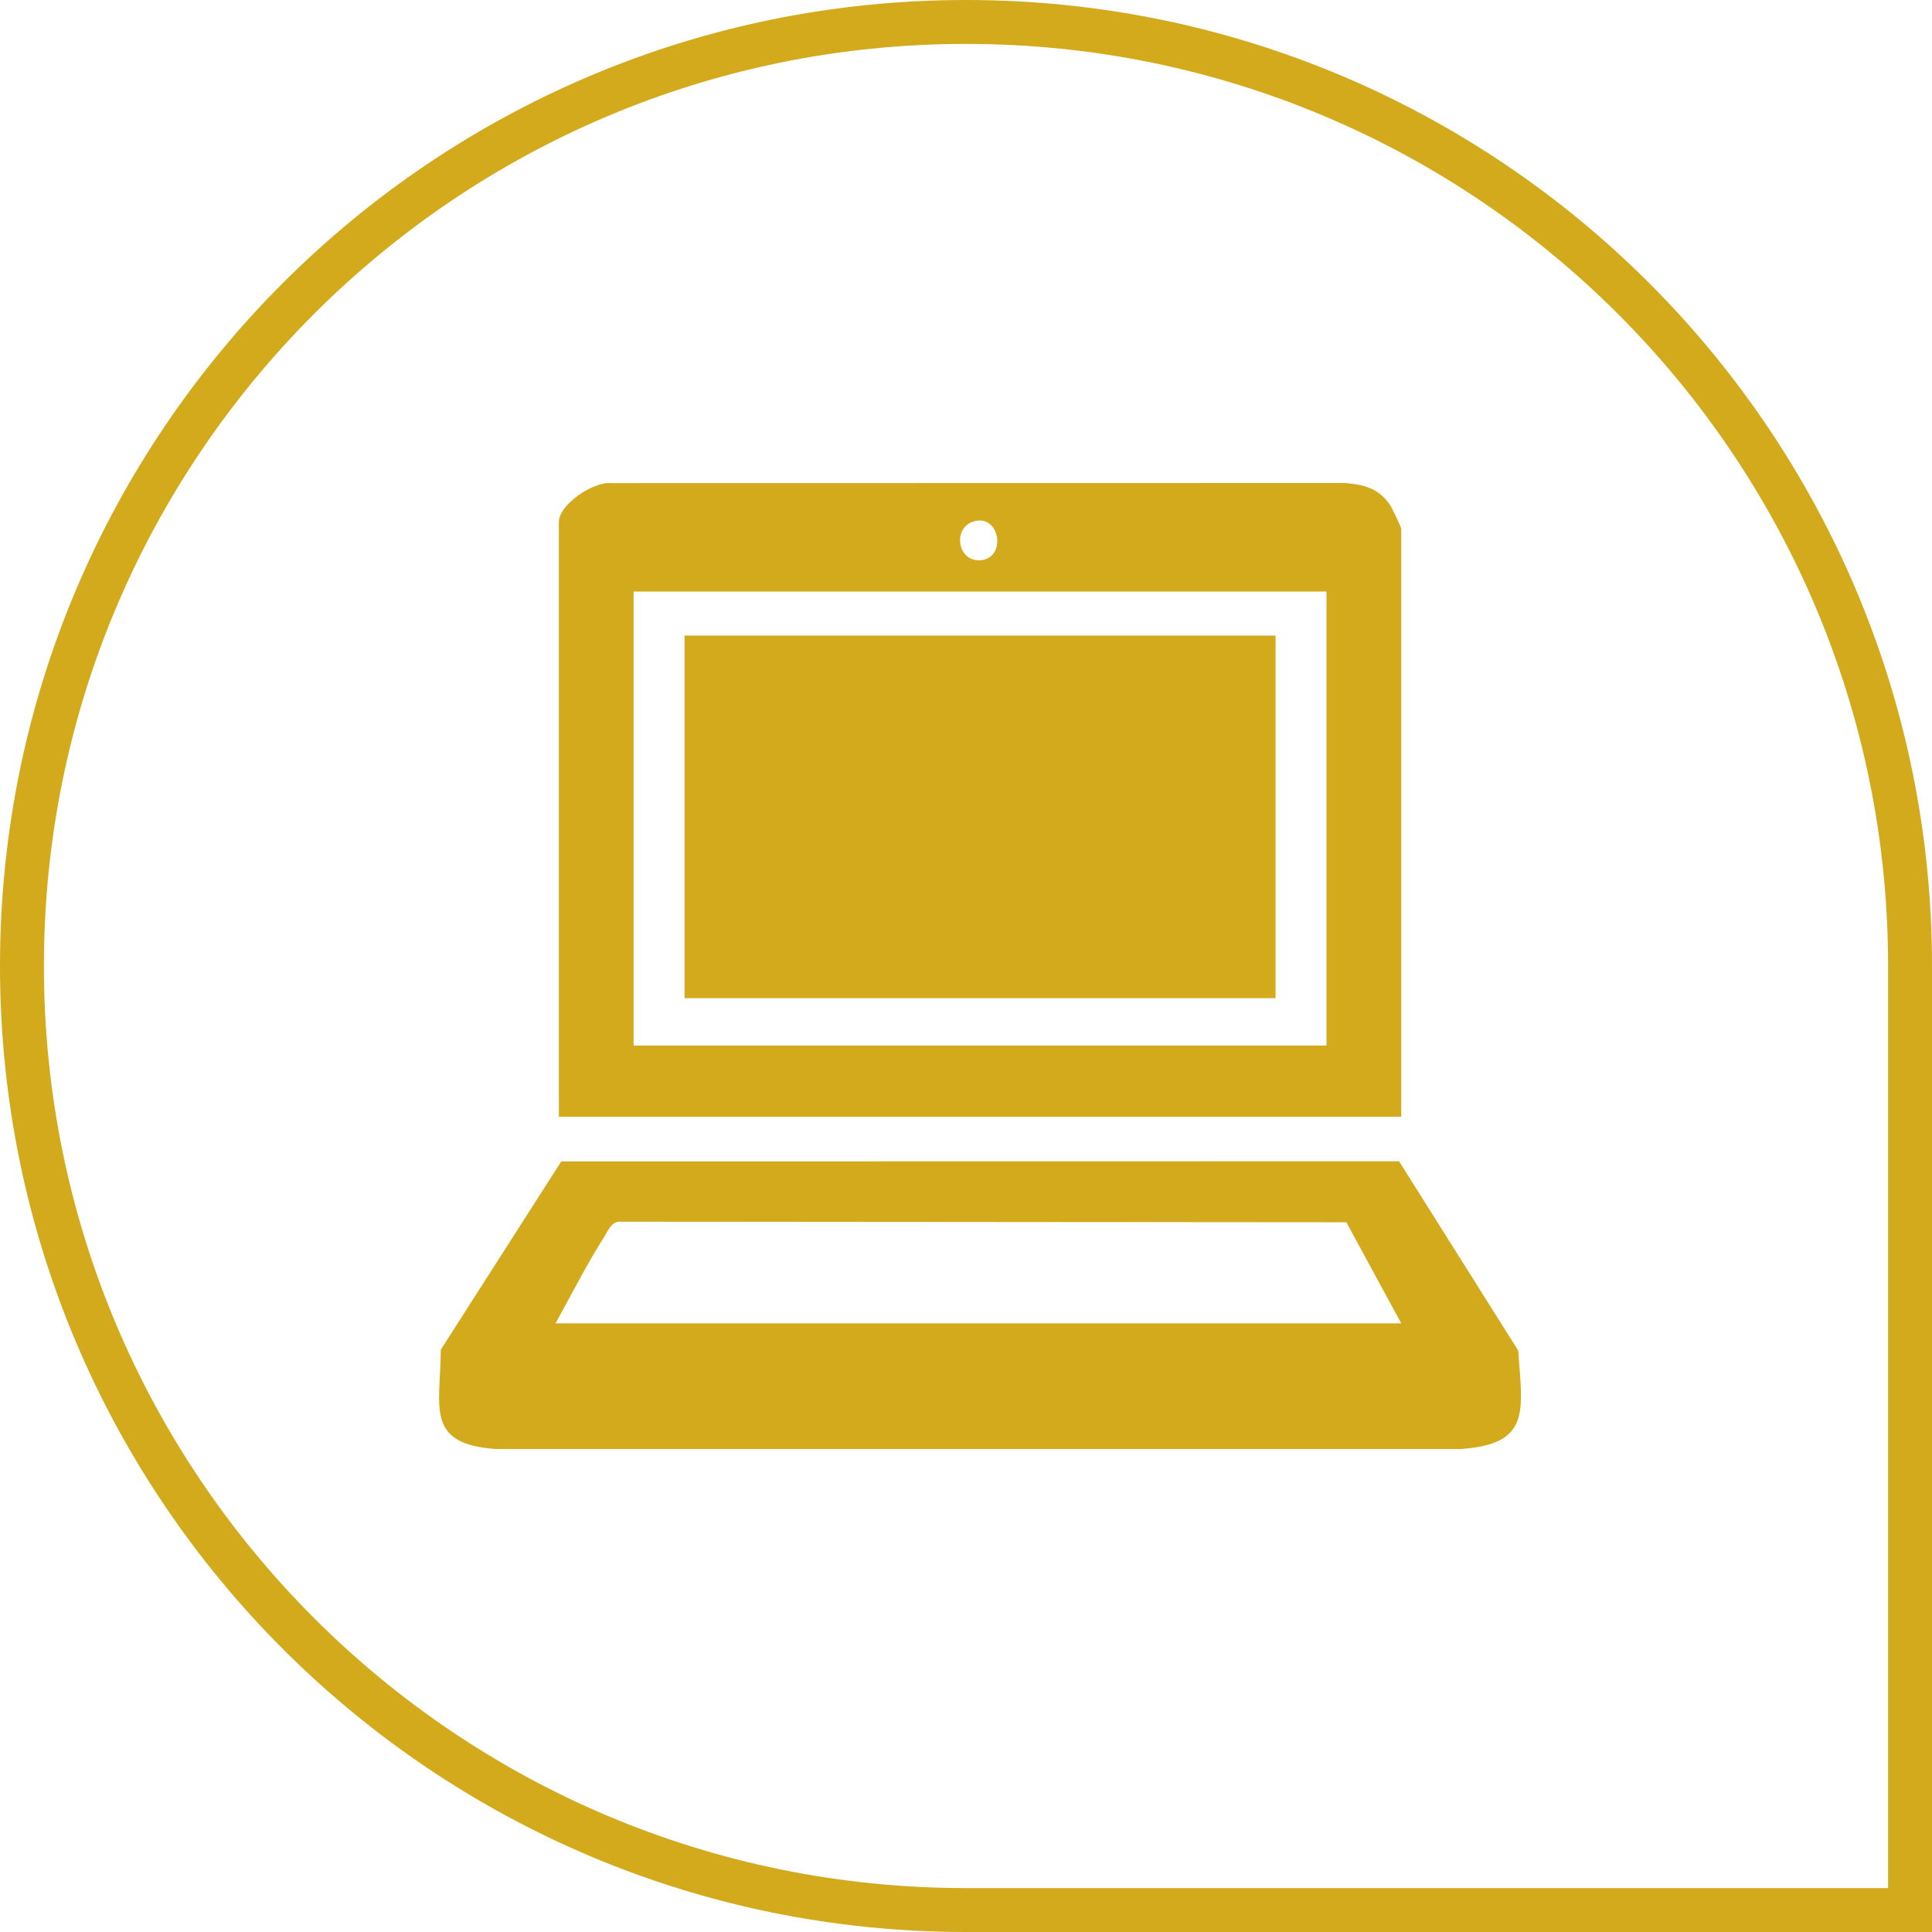 <?xml version="1.0" encoding="UTF-8"?> <svg xmlns="http://www.w3.org/2000/svg" width="44" height="44" viewBox="0 0 44 44" fill="none"><path d="M31.912 12.044C31.912 12.01 31.711 11.585 31.668 11.517C31.416 11.13 31.083 11.039 30.639 11L13.928 11.003C13.525 10.957 12.728 11.484 12.728 11.89V25.433H31.912V12.044ZM22.223 11.863C22.786 11.755 22.91 12.697 22.348 12.758C21.783 12.818 21.677 11.969 22.223 11.863ZM30.21 23.812H14.43V13.472H30.21V23.813V23.812Z" fill="#D2AA1B"></path><path d="M34.578 30.761L31.863 26.448L12.782 26.451L10.039 30.738C10.03 32.044 9.675 32.889 11.294 33H33.269C34.869 32.889 34.674 32.137 34.576 30.763L34.578 30.761ZM12.651 30.139C13.011 29.493 13.351 28.814 13.749 28.187C13.839 28.048 13.907 27.851 14.082 27.823L30.662 27.836L31.912 30.138H12.651V30.139Z" fill="#D2AA1B"></path><path d="M29.05 14.475H15.59V22.732H29.05V14.475Z" fill="#D2AA1B"></path><path d="M0.5 22C0.5 10.126 10.126 0.5 22 0.5C33.874 0.5 43.5 10.126 43.5 22V43.5H22C10.126 43.5 0.5 33.874 0.5 22Z" stroke="#D2AA1B"></path></svg> 